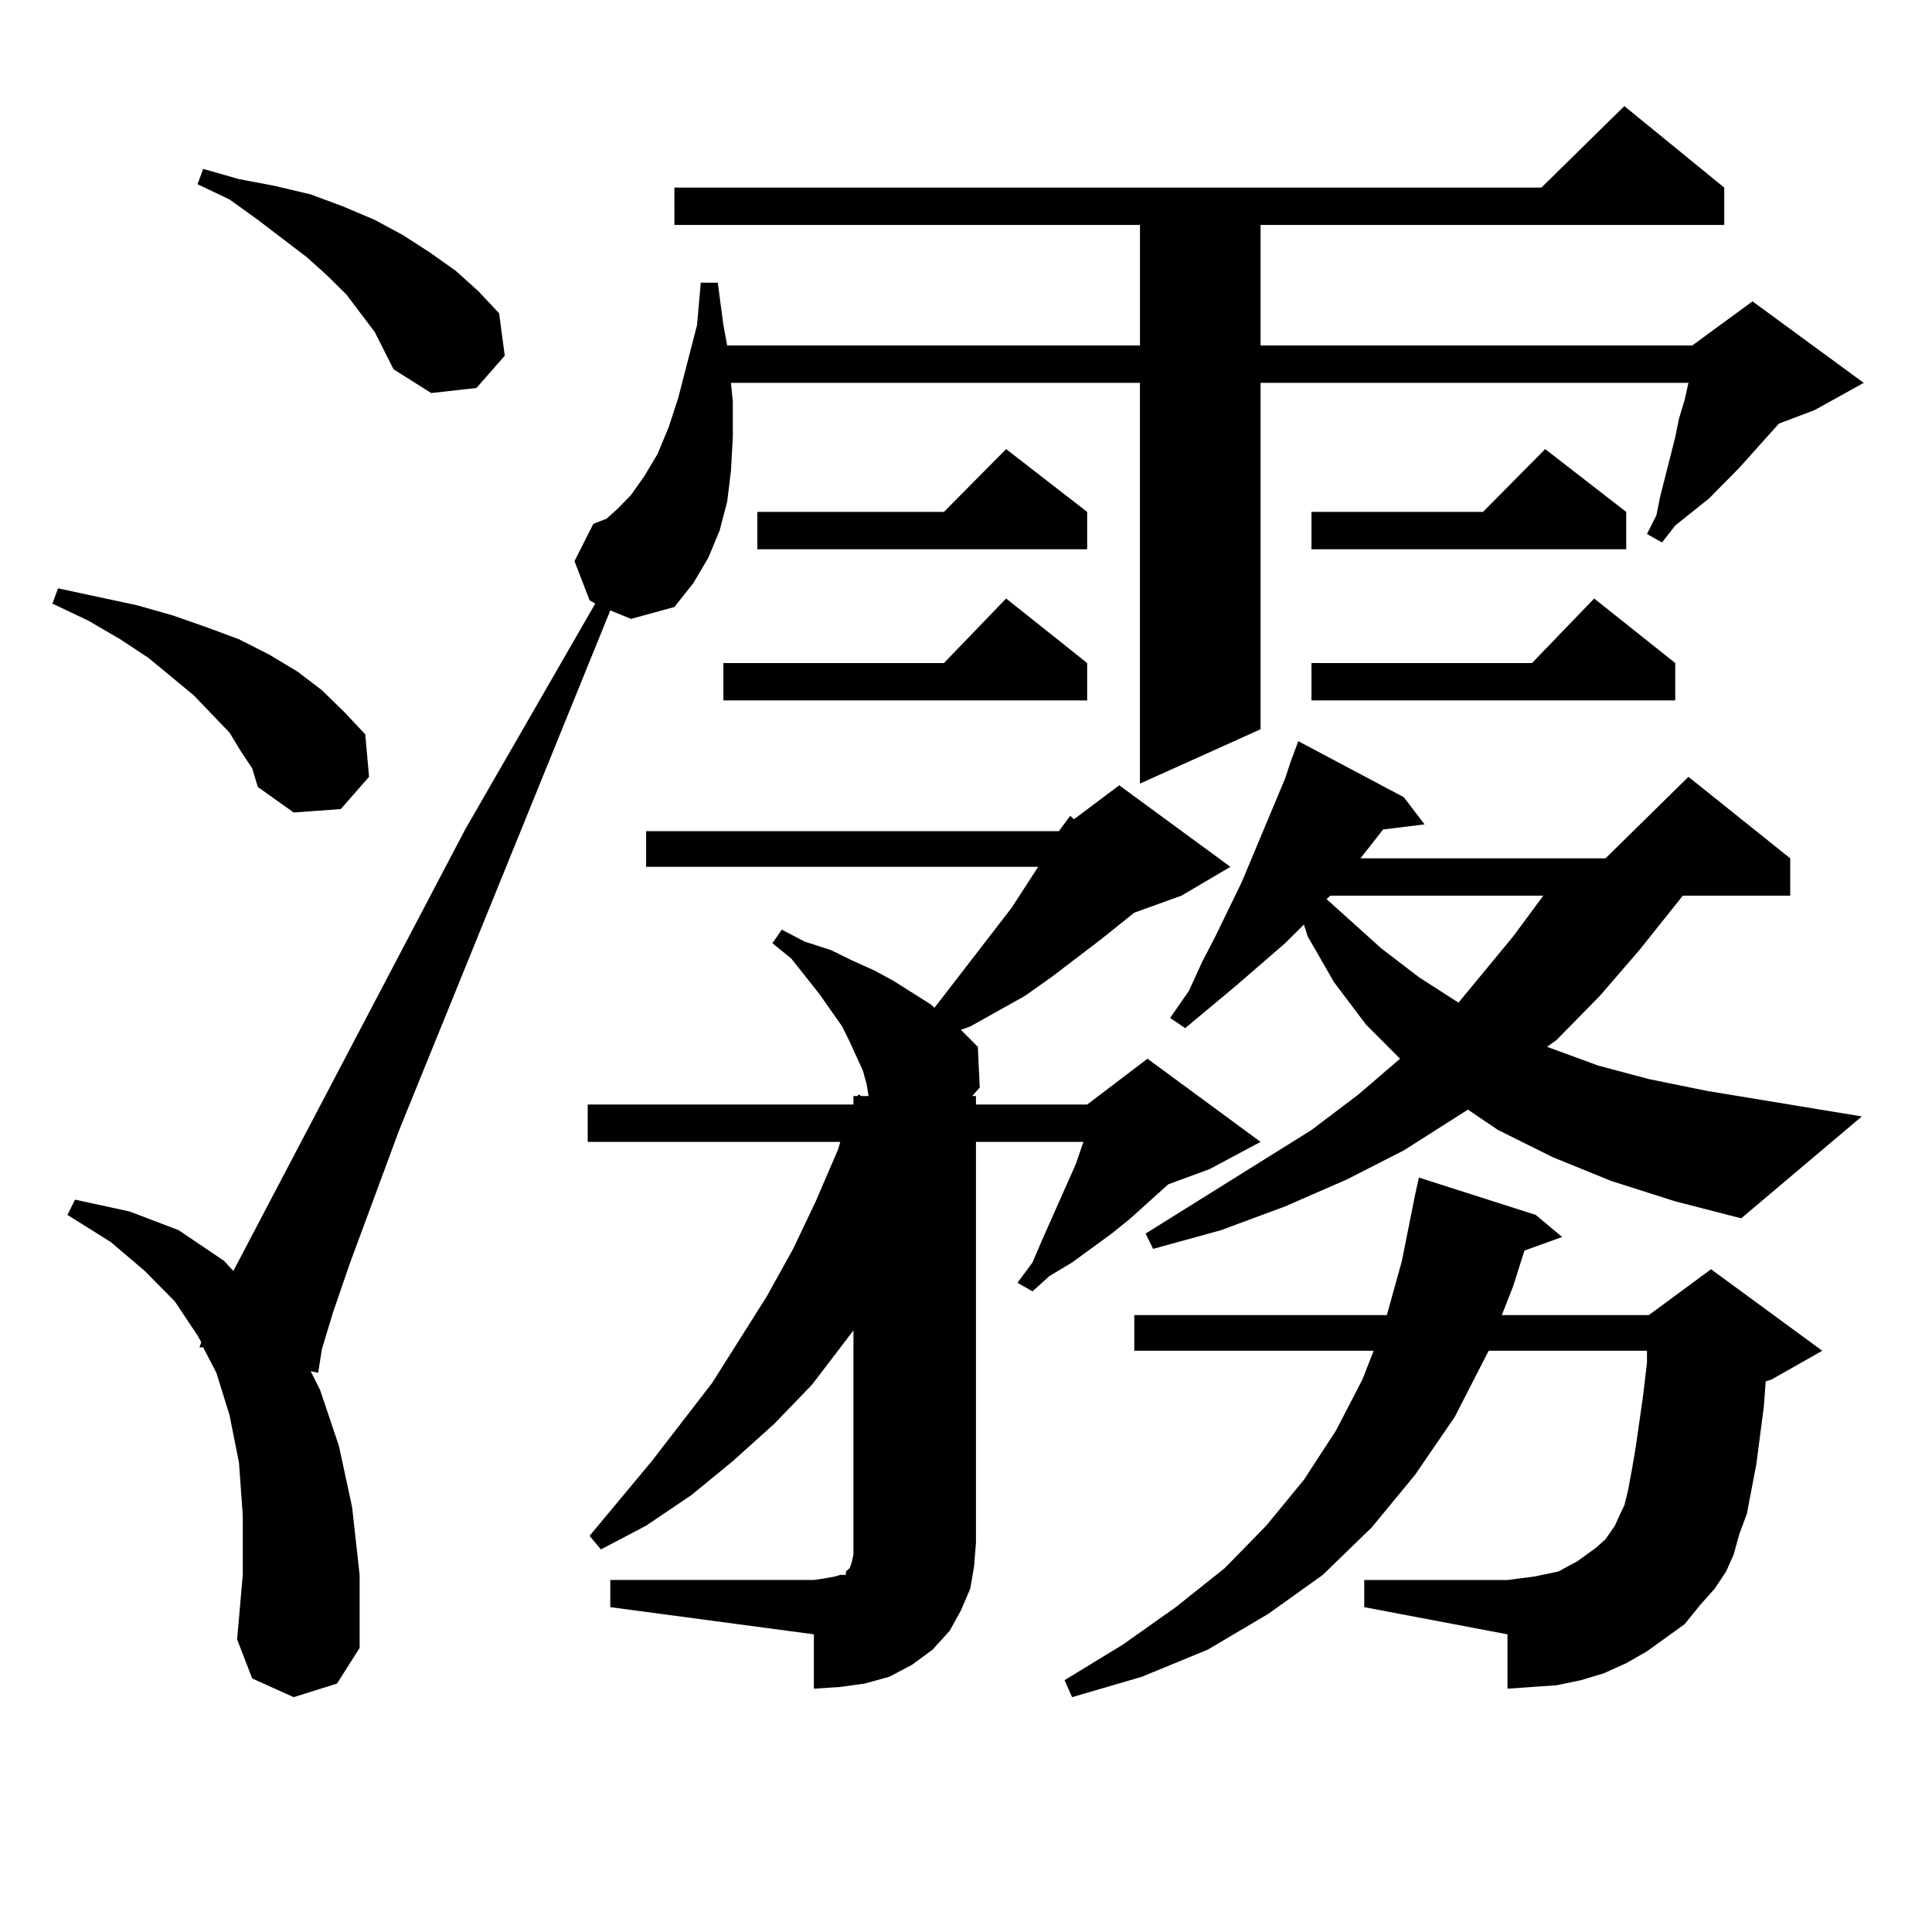 <?xml version="1.0" encoding="utf-8"?>
<!-- Generator: Adobe Illustrator 16.0.0, SVG Export Plug-In . SVG Version: 6.00 Build 0)  -->
<!DOCTYPE svg PUBLIC "-//W3C//DTD SVG 1.1//EN" "http://www.w3.org/Graphics/SVG/1.1/DTD/svg11.dtd">
<svg version="1.1" id="图层_1" xmlns="http://www.w3.org/2000/svg" xmlns:xlink="http://www.w3.org/1999/xlink" x="0px" y="0px"
	 width="1000px" height="1000px" viewBox="0 0 1000 1000" enable-background="new 0 0 1000 1000" xml:space="preserve">
<path d="M124.68,388.895l-5.854-9.668l-18.536-19.336l-23.414-19.336l-14.634-9.668l-16.585-9.668l-18.536-8.789l2.927-7.91
	l20.487,4.395l20.487,4.395l18.536,5.273l17.561,6.152l16.585,6.152l15.609,7.91l14.634,8.789l12.683,9.668l11.707,11.426
	l10.731,11.426l1.951,21.973l-14.634,16.699l-24.39,1.758l-18.536-13.184l-2.927-9.668L124.68,388.895z M315.895,315.945
	L206.629,584.891l-25.365,68.555l-8.78,25.488l-5.854,19.336l-1.951,12.305l-3.902-0.879l4.878,9.668l9.756,29.004l6.829,31.641
	l3.902,35.156v37.793l-11.707,18.457l-22.438,7.031l-21.463-9.668l-7.805-20.215l2.927-33.398v-30.762l-1.951-27.246l-4.878-24.609
	l-6.829-21.973l-6.829-13.184h-1.951l0.976-2.637l-1.951-3.516L90.534,673.66l-15.609-15.82l-17.561-14.941l-22.438-14.063
	l3.902-7.91l28.292,6.152l25.365,9.668l23.414,15.82l4.878,5.273l119.997-228.516L308.09,312.43l-2.927-1.758l-7.805-20.215
	l9.756-19.336l6.829-2.637l5.854-5.273l6.829-7.031l6.829-9.668l6.829-11.426l5.854-14.063l4.878-14.941l9.756-37.793l1.951-21.973
	h8.78l2.927,21.973l1.951,10.547h213.653v-62.402h-240.97V97.098h448.77L840.76,54.91l51.706,42.188v19.336H652.472v62.402h223.409
	l31.219-22.852l57.56,42.188l-25.365,14.063l-18.536,7.031l-20.487,22.852l-15.609,15.82L867.101,272l-6.829,8.789l-7.805-4.395
	l4.878-9.668l1.951-9.668l7.805-30.762l1.951-9.668l2.927-9.668l1.951-8.789H652.472v179.297l-62.438,28.125V198.172H378.332
	l0.976,9.668v18.457l-0.976,17.578l-1.951,15.82l-3.902,14.941l-5.854,14.063l-7.805,13.184l-9.756,12.305l-22.438,6.152
	L315.895,315.945z M193.946,171.805l-14.634-19.336l-9.756-9.668l-10.731-9.668l-25.365-19.336l-14.634-10.547l-16.585-7.91
	l2.927-7.91l18.536,5.273l18.536,3.516l18.536,4.395l16.585,6.152l16.585,7.031l14.634,7.91l13.658,8.789l13.658,9.668
	l11.707,10.547l10.731,11.426l2.927,21.973l-14.634,16.699l-23.414,2.637l-19.512-12.305L193.946,171.805z M548.084,430.203
	l5.854-7.91l1.951,1.758l23.414-17.578l57.56,42.188l-25.365,14.941l-24.39,8.789l-17.561,14.063l-25.365,19.336l-13.658,9.668
	l-28.292,15.82l-4.878,1.758l8.78,8.789l0.976,21.094l-3.902,4.395h1.951v4.395h57.56l31.219-23.73l58.535,43.066l-26.341,14.063
	l-21.463,7.91l-19.512,17.578l-9.756,7.91l-20.487,14.941l-11.707,7.031l-8.78,7.91l-7.805-4.395l7.805-10.547l4.878-11.426
	l13.658-30.762l3.902-8.789l3.902-11.426h-55.608v207.422l-0.976,12.305l-1.951,11.426l-4.878,11.426l-5.854,10.547l-8.78,9.668
	l-10.731,7.91l-11.707,6.152l-12.683,3.516l-12.683,1.758l-13.658,0.879v-28.125l-105.363-14.063v-14.063h105.363l5.854-0.879
	l4.878-0.879l2.927-0.879h2.927v-1.758l0.976-0.879l0.976-0.879l0.976-2.637l0.976-4.395v-6.152V688.602l-21.463,28.125
	l-19.512,20.215l-21.463,19.336l-21.463,17.578l-23.414,15.82l-23.414,12.305l-5.854-7.031l32.194-38.672l31.219-40.43
	l28.292-44.824l13.658-24.609l11.707-24.609l11.707-27.246l0.976-3.516H304.188v-19.336h137.558v-4.395h1.951l0.976-0.879
	l0.976,0.879h3.902l-0.976-6.152l-1.951-7.031l-6.829-14.941l-3.902-7.91l-11.707-16.699l-14.634-18.457l-9.756-7.91l4.878-7.031
	l11.707,6.152l13.658,4.395L440.77,497l11.707,5.273l9.756,5.273l19.512,12.305l1.951,1.758l39.999-51.855l13.658-21.094H334.431
	v-18.457H548.084z M562.718,343.191v19.336H374.43v-19.336h114.144l32.194-33.398L562.718,343.191z M562.718,264.969v19.336H391.99
	v-19.336h96.583l32.194-32.52L562.718,264.969z M871.979,840.652l-9.756,7.031l-9.756,7.031l-10.731,6.152l-11.707,5.273
	l-11.707,3.516l-12.683,2.637l-12.683,0.879l-12.683,0.879v-28.125l-74.145-14.063v-14.063h74.145l6.829-0.879l6.829-0.879
	l12.683-2.637l4.878-2.637l4.878-2.637l4.878-3.516l4.878-3.516l4.878-4.395l4.878-7.031l1.951-4.395l2.927-6.152l1.951-7.91
	l1.951-10.547l1.951-11.426L850.516,722l1.951-16.699v-6.152h-81.949l-17.561,34.277l-20.487,29.883l-22.438,27.246l-25.365,24.609
	l-28.292,20.215l-31.219,18.457l-34.146,14.063l-36.097,10.547l-3.902-8.789l30.243-18.457l27.316-19.336l25.365-20.215
	l21.463-21.973l19.512-23.73l16.585-25.488l13.658-26.367l5.854-14.941H587.107v-18.457h130.729l7.805-28.125l6.829-34.277
	l1.951-8.789l60.486,19.336l13.658,11.426l-19.512,7.031L783.2,665.75l-5.854,14.941h76.096l32.194-23.73l57.56,42.188
	l-26.341,14.941l-2.927,0.879l-0.976,13.184l-3.902,29.883l-4.878,25.488l-3.902,10.547l-2.927,10.547l-3.902,8.789l-5.854,8.789
	l-7.805,8.789L871.979,840.652z M833.931,611.258l-30.243-12.305l-28.292-14.063l-15.609-10.547l-33.17,21.094l-29.268,14.941
	l-32.194,14.063l-33.17,12.305l-35.121,9.668l-3.902-7.91l85.852-53.613l24.39-18.457l21.463-18.457l-17.561-17.578l-16.585-21.973
	l-13.658-23.73l-1.951-6.152l-9.756,9.668l-25.365,21.973l-26.341,21.973l-7.805-5.273l9.756-14.063l6.829-14.941l6.829-13.184
	l13.658-28.125l22.438-53.613l2.927-8.789l3.902-10.547l54.633,29.004l10.731,14.063l-21.463,2.637l-11.707,14.941h126.826
	l42.926-42.188l52.682,42.188v19.336h-55.608l-22.438,28.125l-20.487,23.73l-22.438,22.852l-4.878,3.516l26.341,9.668l26.341,7.031
	l30.243,6.152l79.998,13.184l-62.438,52.734l-34.146-8.789L833.931,611.258z M841.735,264.969v19.336H678.813v-19.336h88.778
	l32.194-32.52L841.735,264.969z M867.101,343.191v19.336H678.813v-19.336h114.144l32.194-33.398L867.101,343.191z M688.568,463.602
	l-1.951,1.758l28.292,25.488l19.512,14.941l20.487,13.184l28.292-34.277l15.609-21.094H688.568z"/>
</svg>
